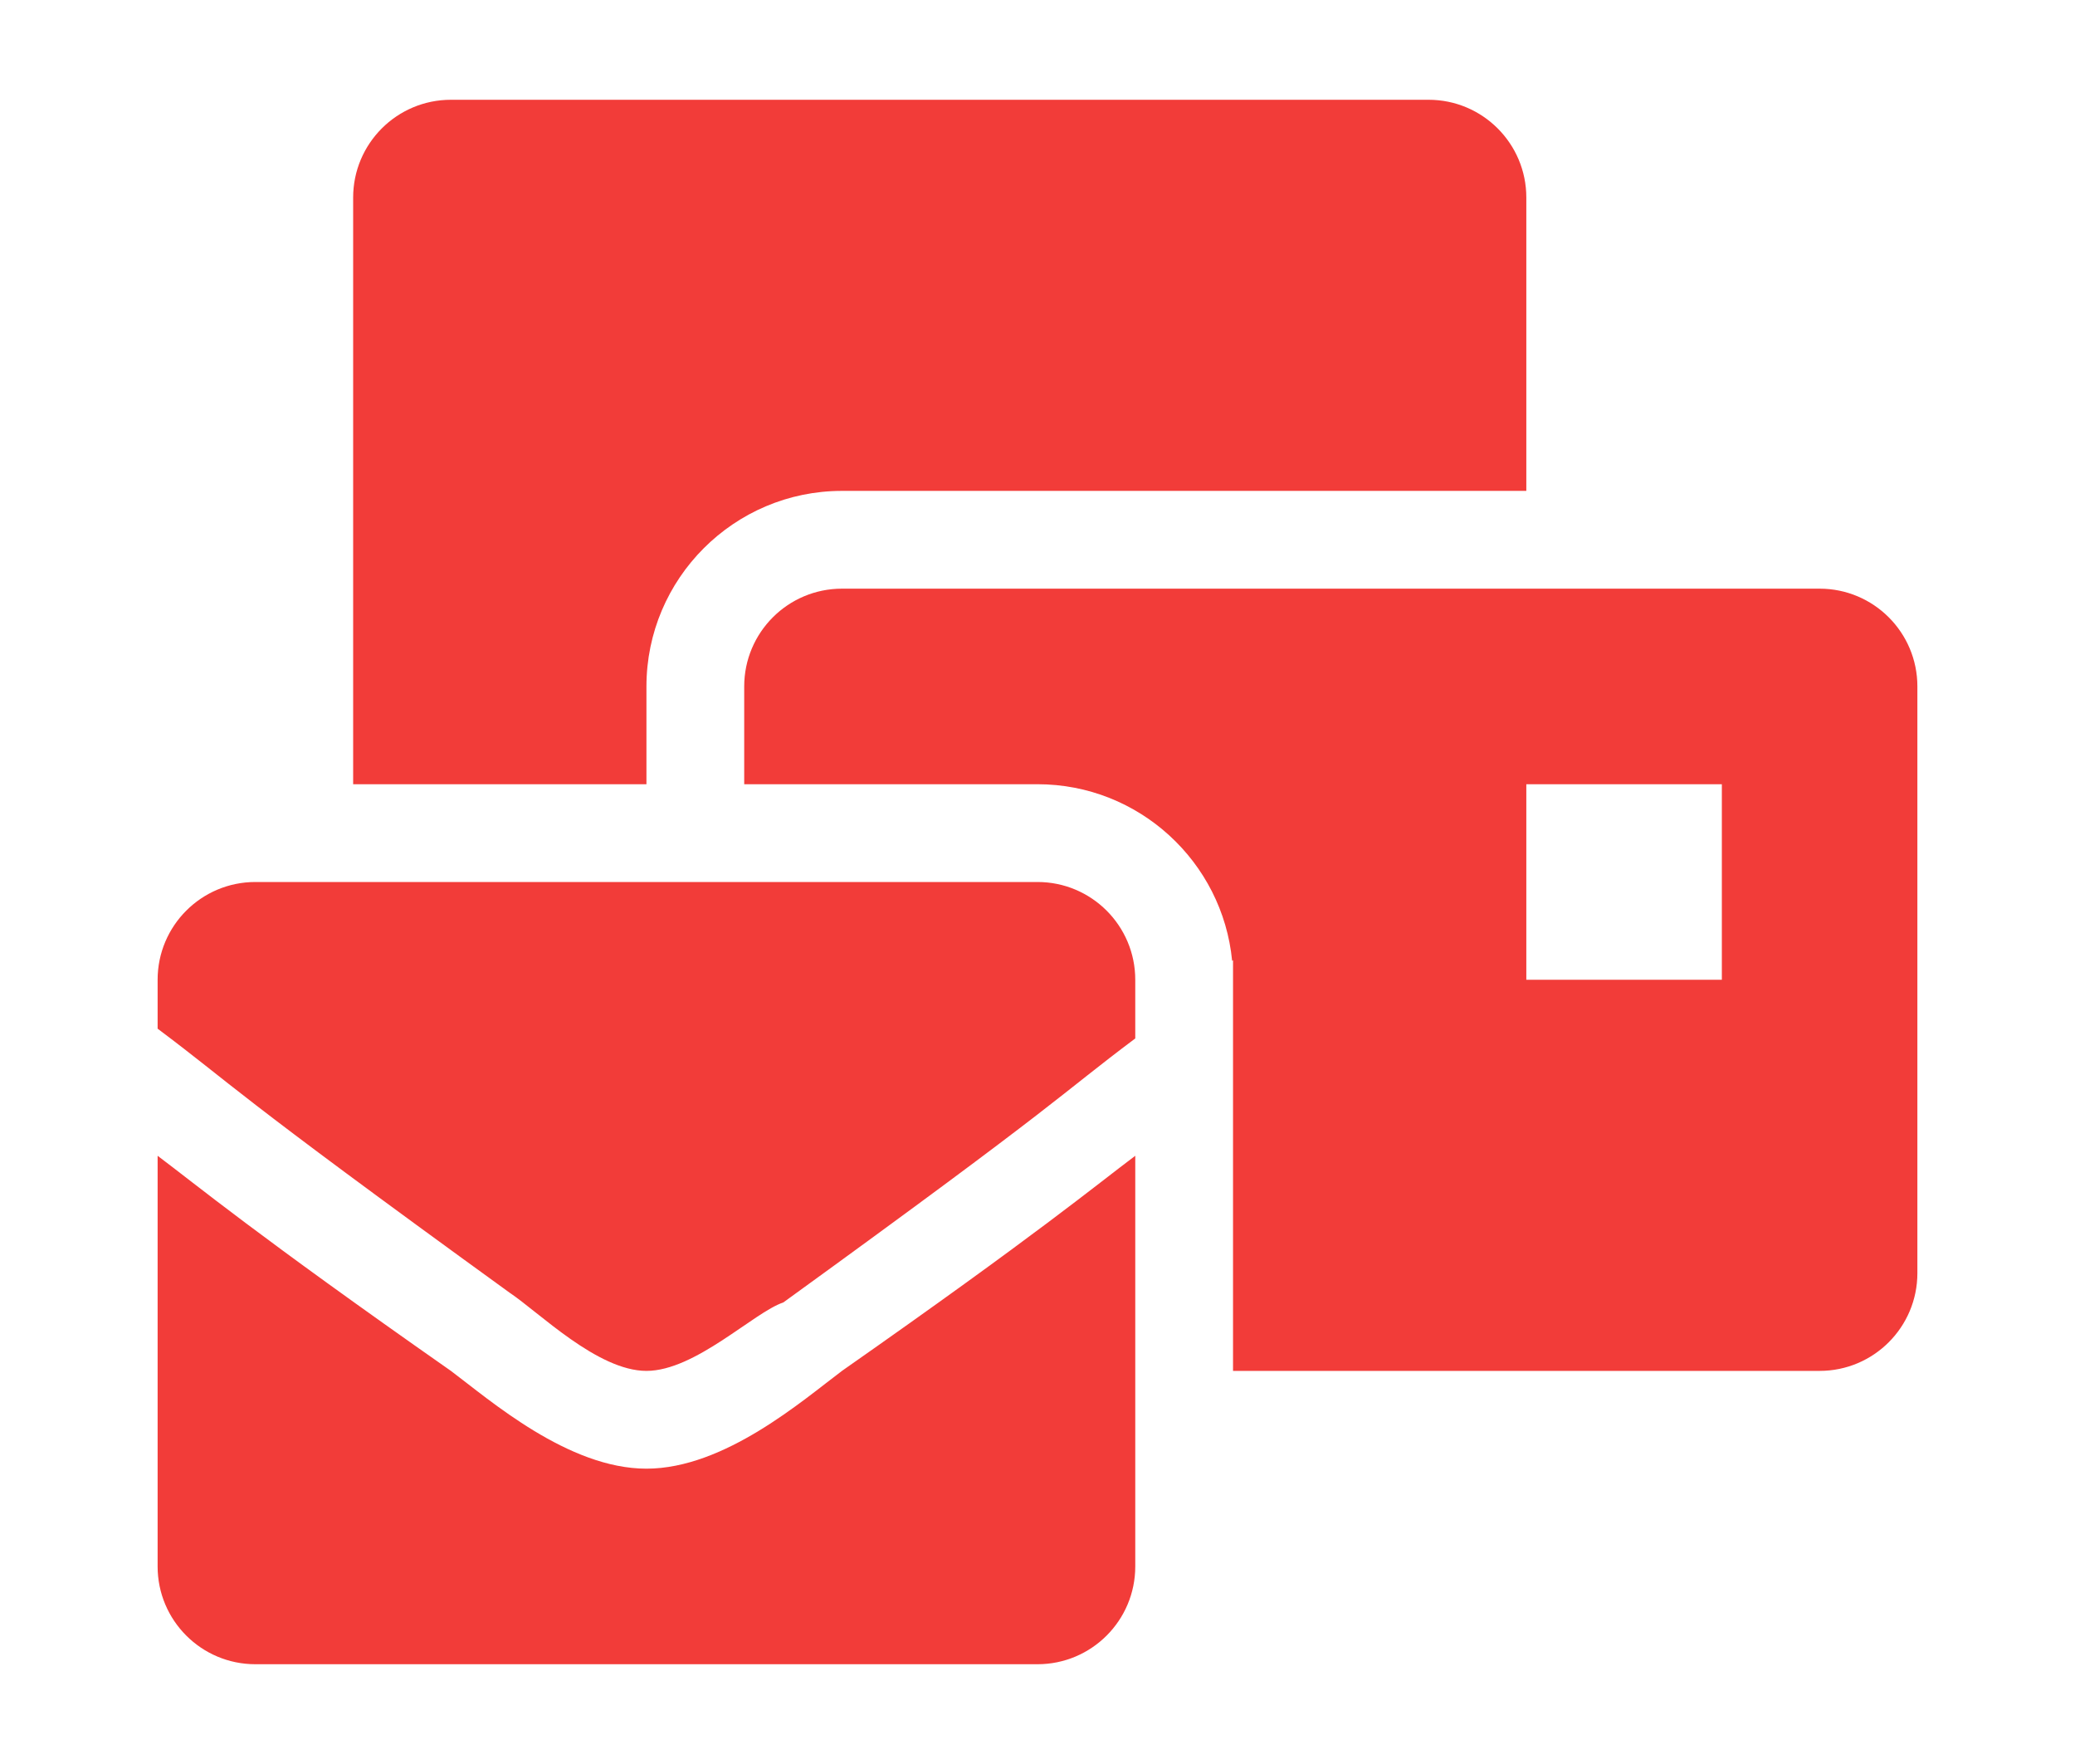 <?xml version="1.0" encoding="utf-8"?>
<!-- Generator: Adobe Illustrator 16.0.2, SVG Export Plug-In . SVG Version: 6.00 Build 0)  -->
<!DOCTYPE svg PUBLIC "-//W3C//DTD SVG 1.1//EN" "http://www.w3.org/Graphics/SVG/1.1/DTD/svg11.dtd">
<svg version="1.1" id="圖層_1" focusable="false" xmlns="http://www.w3.org/2000/svg" xmlns:xlink="http://www.w3.org/1999/xlink"
	 x="0px" y="0px" width="130px" height="110.5px" viewBox="51.5 -12.5 130 110.5" enable-background="new 51.5 -12.5 130 110.5"
	 xml:space="preserve">
<path fill="#F23C39" d="M92,79.5c-4.9,0-9.8-4.287-12.25-6.125C67.5,64.8,63.825,61.737,61.375,59.9v25.725
	c0,3.383,2.743,6.125,6.125,6.125h49c3.383,0,6.125-2.742,6.125-6.125V59.9c-2.45,1.837-6.125,4.899-18.375,13.475
	C101.8,75.213,96.9,79.5,92,79.5z M116.5,42.75h-49c-3.382,0-6.125,2.742-6.125,6.125v3.063c4.9,3.675,4.288,3.675,22.05,16.537
	c1.838,1.226,5.513,4.9,8.575,4.9s6.737-3.675,8.575-4.287c17.763-12.863,17.149-12.863,22.05-16.538v-3.675
	C122.625,45.492,119.883,42.75,116.5,42.75z M165.5,24.375h-61.25c-3.382,0-6.125,2.743-6.125,6.125v6.125H116.5
	c6.356,0,11.598,4.866,12.194,11.066l0.056-0.041v25.725h36.75c3.383,0,6.125-2.742,6.125-6.125V30.5
	C171.625,27.118,168.883,24.375,165.5,24.375z M159.375,48.875h-12.25v-12.25h12.25V48.875z M92,30.5
	c0-6.755,5.495-12.25,12.25-12.25h42.875V-0.125c0-3.382-2.742-6.125-6.125-6.125H79.75c-3.382,0-6.125,2.743-6.125,6.125v36.75H92
	V30.5z"/>
</svg>
